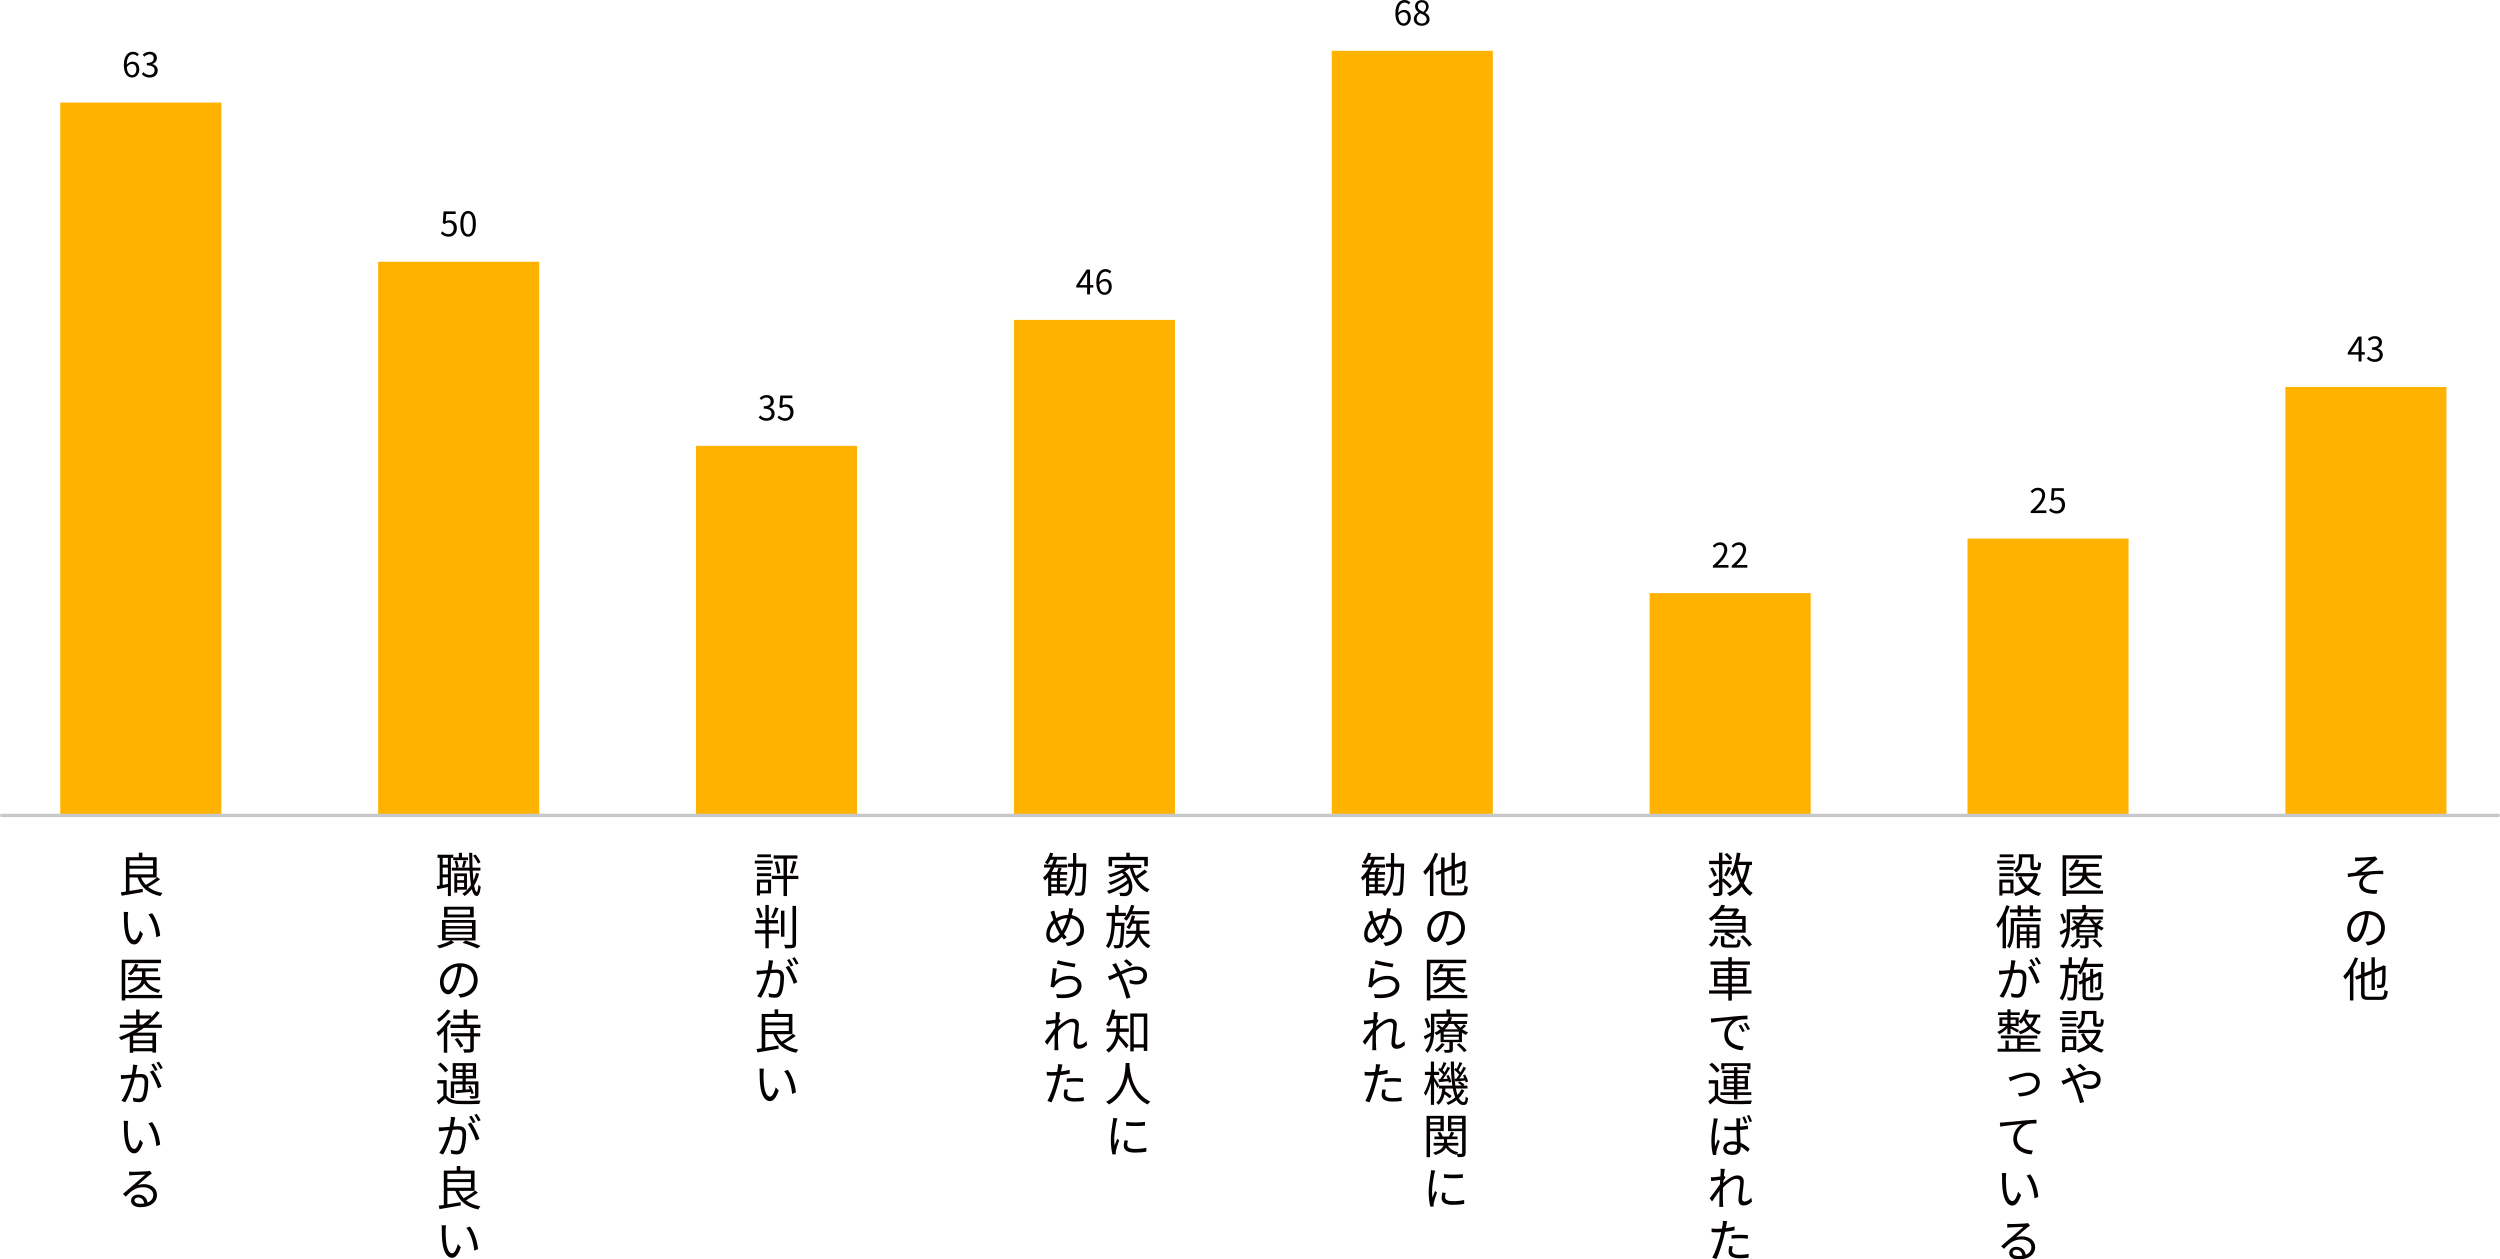 <?xml version="1.0" encoding="UTF-8"?><svg id="_イヤー_2" xmlns="http://www.w3.org/2000/svg" viewBox="0 0 737.15 371.35"><defs><style>.cls-1{fill:none;stroke:#c7c8c9;stroke-linecap:round;stroke-linejoin:round;}.cls-2{fill:#040000;}.cls-3{fill:#ffb200;}</style></defs><g id="_イヤー_1-2"><rect class="cls-3" x="17.77" y="30.24" width="47.49" height="210.2"/><rect class="cls-3" x="111.5" y="77.18" width="47.49" height="163.26"/><rect class="cls-3" x="205.23" y="131.47" width="47.49" height="108.97"/><rect class="cls-3" x="298.96" y="94.32" width="47.49" height="146.12"/><rect class="cls-3" x="392.69" y="14.98" width="47.49" height="225.46"/><rect class="cls-3" x="486.41" y="174.89" width="47.49" height="65.54"/><rect class="cls-3" x="580.14" y="158.81" width="47.49" height="81.63"/><rect class="cls-3" x="673.87" y="114.1" width="47.49" height="126.34"/><g><path class="cls-2" d="M40.44,16.58c-.29-.35-.73-.56-1.18-.56-1,0-1.85,.77-1.89,3.05,.45-.55,1.09-.89,1.67-.89,1.24,0,2.03,.77,2.03,2.3,0,1.42-.96,2.38-2.1,2.38-1.41,0-2.45-1.21-2.45-3.63,0-2.87,1.29-3.97,2.71-3.97,.76,0,1.31,.32,1.71,.75l-.5,.57Zm-.23,3.9c0-.99-.43-1.62-1.32-1.62-.46,0-1.02,.26-1.5,.94,.11,1.52,.66,2.35,1.58,2.35,.7,0,1.24-.67,1.24-1.67Z"/><path class="cls-2" d="M41.81,21.86l.46-.6c.43,.45,.99,.84,1.82,.84,.87,0,1.49-.52,1.49-1.36s-.59-1.47-2.28-1.47v-.7c1.51,0,2.03-.61,2.03-1.4,0-.71-.48-1.16-1.24-1.18-.59,.02-1.11,.32-1.52,.73l-.49-.58c.55-.51,1.2-.88,2.05-.88,1.23,0,2.13,.66,2.13,1.84,0,.89-.53,1.48-1.31,1.77v.04c.87,.2,1.56,.86,1.56,1.86,0,1.31-1.05,2.09-2.35,2.09-1.15,0-1.87-.48-2.35-1Z"/></g><g><path class="cls-2" d="M129.98,68.82l.45-.6c.42,.42,.95,.81,1.8,.81s1.56-.66,1.56-1.73-.6-1.67-1.52-1.67c-.49,0-.8,.15-1.22,.43l-.49-.3,.23-3.43h3.57v.78h-2.77l-.18,2.12c.32-.18,.65-.29,1.09-.29,1.22,0,2.21,.72,2.21,2.33s-1.16,2.52-2.4,2.52c-1.14,0-1.84-.48-2.33-.97Z"/><path class="cls-2" d="M135.74,65.98c0-2.55,.89-3.78,2.29-3.78s2.28,1.24,2.28,3.78-.89,3.82-2.28,3.82-2.29-1.27-2.29-3.82Zm3.68,0c0-2.14-.56-3.04-1.39-3.04s-1.4,.9-1.4,3.04,.56,3.09,1.4,3.09,1.39-.93,1.39-3.09Z"/></g><g><path class="cls-2" d="M223.71,123.08l.46-.6c.43,.45,.99,.84,1.82,.84s1.49-.52,1.49-1.36-.59-1.47-2.28-1.47v-.7c1.51,0,2.03-.61,2.03-1.4,0-.71-.48-1.16-1.24-1.18-.59,.02-1.11,.32-1.52,.73l-.49-.58c.55-.51,1.2-.88,2.05-.88,1.23,0,2.13,.66,2.13,1.84,0,.89-.53,1.48-1.31,1.77v.04c.87,.2,1.56,.86,1.56,1.86,0,1.31-1.05,2.09-2.35,2.09-1.15,0-1.87-.48-2.35-1Z"/><path class="cls-2" d="M229.25,123.11l.45-.6c.42,.42,.95,.81,1.8,.81s1.56-.66,1.56-1.73-.6-1.67-1.52-1.67c-.49,0-.8,.15-1.22,.43l-.49-.3,.23-3.43h3.57v.78h-2.77l-.18,2.12c.32-.18,.65-.29,1.09-.29,1.22,0,2.21,.72,2.21,2.33s-1.16,2.52-2.4,2.52c-1.14,0-1.84-.48-2.33-.97Z"/></g><g><path class="cls-2" d="M322.38,84.79h-.97v2.02h-.87v-2.02h-3.19v-.6l3.05-4.71h1.01v4.58h.97v.73Zm-1.84-.73v-2.25c0-.36,.04-.95,.06-1.33h-.04c-.18,.36-.38,.72-.59,1.08l-1.67,2.5h2.24Z"/><path class="cls-2" d="M327.18,80.66c-.29-.35-.73-.56-1.18-.56-1,0-1.85,.77-1.89,3.05,.45-.55,1.09-.89,1.67-.89,1.24,0,2.03,.77,2.03,2.3,0,1.42-.96,2.38-2.1,2.38-1.41,0-2.45-1.21-2.45-3.63,0-2.87,1.29-3.97,2.71-3.97,.76,0,1.31,.32,1.71,.75l-.5,.57Zm-.23,3.9c0-.99-.43-1.62-1.32-1.62-.46,0-1.02,.26-1.5,.94,.11,1.52,.66,2.35,1.58,2.35,.7,0,1.24-.67,1.24-1.67Z"/></g><g><path class="cls-2" d="M415.36,1.32c-.29-.35-.73-.56-1.18-.56-1,0-1.85,.77-1.89,3.05,.45-.55,1.09-.89,1.67-.89,1.24,0,2.03,.77,2.03,2.3,0,1.42-.96,2.38-2.1,2.38-1.41,0-2.45-1.21-2.45-3.63,0-2.87,1.29-3.97,2.71-3.97,.76,0,1.31,.32,1.71,.75l-.5,.57Zm-.23,3.9c0-.99-.43-1.62-1.32-1.62-.46,0-1.02,.26-1.5,.94,.11,1.52,.66,2.35,1.58,2.35,.7,0,1.24-.67,1.24-1.67Z"/><path class="cls-2" d="M416.88,5.65c0-.98,.68-1.66,1.35-2.02v-.05c-.54-.37-.99-.92-.99-1.69,0-1.12,.86-1.86,2.01-1.86,1.25,0,2.01,.8,2.01,1.93,0,.77-.54,1.43-.98,1.77v.05c.64,.37,1.24,.92,1.24,1.92,0,1.07-.92,1.9-2.3,1.9s-2.34-.82-2.34-1.95Zm3.77,.03c0-.98-.9-1.35-1.94-1.77-.59,.38-1,.96-1,1.66,0,.78,.65,1.35,1.53,1.35s1.41-.51,1.41-1.24Zm-.17-3.67c0-.72-.46-1.31-1.25-1.31-.67,0-1.16,.48-1.16,1.19,0,.88,.79,1.26,1.65,1.6,.5-.44,.76-.94,.76-1.48Z"/></g><g><path class="cls-2" d="M505.05,166.84c2.3-2.01,3.36-3.47,3.36-4.73,0-.84-.44-1.45-1.35-1.45-.6,0-1.12,.37-1.52,.85l-.53-.52c.6-.65,1.23-1.08,2.16-1.08,1.31,0,2.13,.86,2.13,2.17,0,1.46-1.15,2.95-2.87,4.58,.38-.03,.83-.07,1.2-.07h2.03v.79h-4.61v-.54Z"/><path class="cls-2" d="M510.6,166.84c2.3-2.01,3.36-3.47,3.36-4.73,0-.84-.44-1.45-1.35-1.45-.6,0-1.12,.37-1.52,.85l-.53-.52c.6-.65,1.23-1.08,2.16-1.08,1.31,0,2.13,.86,2.13,2.17,0,1.46-1.15,2.95-2.87,4.58,.38-.03,.83-.07,1.2-.07h2.03v.79h-4.61v-.54Z"/></g><g><path class="cls-2" d="M598.78,150.75c2.3-2.01,3.36-3.47,3.36-4.73,0-.84-.44-1.45-1.35-1.45-.6,0-1.12,.37-1.52,.85l-.53-.52c.6-.65,1.23-1.08,2.16-1.08,1.31,0,2.13,.86,2.13,2.17,0,1.46-1.15,2.95-2.87,4.58,.38-.03,.83-.07,1.2-.07h2.03v.79h-4.61v-.54Z"/><path class="cls-2" d="M604.17,150.45l.45-.6c.42,.42,.95,.81,1.8,.81s1.56-.66,1.56-1.73-.6-1.67-1.52-1.67c-.49,0-.8,.15-1.22,.43l-.49-.3,.23-3.43h3.57v.78h-2.77l-.18,2.12c.32-.18,.65-.29,1.09-.29,1.22,0,2.21,.72,2.21,2.33s-1.16,2.52-2.4,2.52c-1.14,0-1.84-.48-2.33-.97Z"/></g><g><path class="cls-2" d="M697.29,104.56h-.97v2.02h-.87v-2.02h-3.19v-.6l3.05-4.71h1.01v4.58h.97v.73Zm-1.84-.73v-2.25c0-.36,.04-.95,.06-1.33h-.04c-.18,.36-.38,.72-.59,1.08l-1.67,2.5h2.24Z"/><path class="cls-2" d="M697.9,105.71l.46-.6c.43,.45,.99,.84,1.82,.84s1.49-.52,1.49-1.36-.59-1.47-2.28-1.47v-.7c1.51,0,2.03-.61,2.03-1.4,0-.71-.48-1.16-1.24-1.18-.59,.02-1.11,.32-1.52,.73l-.49-.58c.55-.51,1.2-.88,2.05-.88,1.23,0,2.13,.66,2.13,1.84,0,.89-.53,1.48-1.31,1.77v.04c.87,.2,1.56,.86,1.56,1.86,0,1.31-1.05,2.09-2.35,2.09-1.15,0-1.87-.48-2.35-1Z"/></g><g><path class="cls-2" d="M47.19,259.26c-1.02,.78-2.38,1.65-3.53,2.27,1.09,.87,2.52,1.46,4.27,1.77-.22,.22-.52,.66-.64,.92-3.5-.71-5.63-2.49-6.75-5.49h-2.35v3.98c1.2-.2,2.56-.42,3.87-.64l.07,.97c-2.24,.39-4.61,.8-6.26,1.08l-.25-1.01c.43-.06,.95-.14,1.51-.22v-10.13h3.81v-1.34h1.06v1.34h4.19v5.98h-4.61c.35,.84,.83,1.57,1.43,2.18,1.13-.62,2.51-1.55,3.36-2.28l.83,.63Zm-9.01-5.58v1.6h6.95v-1.6h-6.95Zm0,4.13h6.95v-1.67h-6.95v1.67Z"/><path class="cls-2" d="M37.67,270.22c-.01,.84,0,2.09,.1,3.19,.22,2.27,.87,3.75,1.82,3.75,.71,0,1.34-1.39,1.68-2.75l.88,.97c-.83,2.31-1.64,3.1-2.59,3.1-1.26,0-2.49-1.29-2.87-4.79-.14-1.18-.15-2.82-.15-3.61,0-.32-.01-.88-.07-1.2l1.32,.03c-.06,.34-.11,.95-.11,1.32Zm9.55,5.7l-1.12,.43c-.22-2.45-1.05-5.13-2.34-6.71l1.08-.38c1.22,1.58,2.19,4.36,2.38,6.65Z"/><path class="cls-2" d="M47.8,294.33h-10.87v.66h-1.04v-12h11.6v1h-10.56v9.37h10.87v.98Zm-4.76-5.31c.73,1.51,2.21,2.48,4.29,2.87-.22,.21-.5,.6-.64,.88-1.92-.46-3.32-1.39-4.19-2.83-.5,1.08-1.67,2.1-4.15,2.86-.14-.22-.42-.59-.63-.77,2.86-.78,3.77-1.93,4.03-3.01h-4.01v-.92h4.12v-1.68h-2.17c-.35,.46-.73,.87-1.12,1.19-.18-.15-.63-.39-.85-.52,.9-.7,1.69-1.76,2.13-2.89l.98,.24c-.14,.36-.32,.73-.52,1.08h6.28v.9h-3.7v1.68h4.34v.92h-4.19Z"/><path class="cls-2" d="M42.47,303.04c-.73,.52-1.48,1.01-2.25,1.46h5.79v5.86h-1.06v-.39h-5.67v.45h-1.02v-4.85c-.84,.41-1.71,.78-2.56,1.11-.13-.22-.46-.64-.66-.85,2.03-.71,3.99-1.64,5.76-2.77h-5.45v-.94h4.79v-1.79h-3.57v-.92h3.57v-1.75h1.02v1.75h3.46v.57c.59-.59,1.12-1.21,1.6-1.85l.88,.48c-.98,1.29-2.13,2.46-3.4,3.52h4.03v.94h-5.24Zm2.47,2.34h-5.67v1.39h5.67v-1.39Zm0,3.67v-1.46h-5.67v1.46h5.67Zm-2.82-6.95c.76-.56,1.47-1.16,2.13-1.79h-3.11v1.79h.98Z"/><path class="cls-2" d="M40.51,314.03c-.06,.25-.11,.53-.17,.8-.07,.39-.21,1.19-.35,1.92,.63-.04,1.19-.08,1.51-.08,1.22,0,2.21,.48,2.21,2.31,0,1.61-.22,3.74-.8,4.88-.43,.91-1.09,1.13-1.97,1.13-.52,0-1.18-.1-1.61-.21l-.17-1.13c.57,.17,1.29,.28,1.67,.28,.5,0,.9-.1,1.18-.69,.43-.91,.63-2.68,.63-4.15,0-1.23-.56-1.44-1.42-1.44-.32,0-.87,.04-1.46,.08-.49,1.95-1.42,4.99-2.84,7.28l-1.12-.45c1.39-1.83,2.4-4.9,2.86-6.72-.71,.07-1.37,.14-1.72,.18-.32,.04-.85,.11-1.22,.17l-.11-1.19c.43,.01,.78,.01,1.2,0,.45-.01,1.25-.08,2.07-.15,.18-.97,.34-2.03,.34-2.94l1.29,.13Zm4.65,1.55c.85,1.09,2.02,3.56,2.48,4.82l-1.06,.5c-.39-1.39-1.47-3.75-2.41-4.88l.99-.45Zm.56,.22c-.28-.56-.73-1.4-1.11-1.91l.73-.32c.34,.5,.84,1.33,1.13,1.89l-.76,.34Zm1.54-.57c-.29-.6-.74-1.37-1.13-1.89l.71-.31c.38,.5,.91,1.36,1.16,1.88l-.74,.32Z"/><path class="cls-2" d="M37.67,331.82c-.01,.84,0,2.09,.1,3.19,.22,2.27,.87,3.75,1.82,3.75,.71,0,1.34-1.39,1.68-2.75l.88,.97c-.83,2.31-1.64,3.1-2.59,3.1-1.26,0-2.49-1.29-2.87-4.79-.14-1.18-.15-2.82-.15-3.61,0-.32-.01-.88-.07-1.2l1.32,.03c-.06,.34-.11,.95-.11,1.32Zm9.55,5.7l-1.12,.43c-.22-2.45-1.05-5.13-2.34-6.71l1.08-.38c1.22,1.58,2.19,4.36,2.38,6.65Z"/><path class="cls-2" d="M44.76,346.03c-.25,.17-.55,.36-.77,.52-.66,.5-2.33,2-3.35,2.89,.63-.21,1.16-.29,1.77-.29,2.26,0,3.88,1.32,3.88,3.17,0,2.21-1.98,3.64-4.89,3.64-1.79,0-2.76-.85-2.76-1.93,0-.92,.83-1.79,2.09-1.79,1.65,0,2.58,1.09,2.79,2.34,1.04-.42,1.67-1.21,1.67-2.28,0-1.3-1.27-2.23-2.98-2.23-2.12,0-3.5,1.05-5.14,2.77l-.81-.8,3.59-3.08c.74-.64,2.33-2.02,3-2.62-.71,.03-3.17,.15-3.85,.18-.32,.03-.63,.04-.92,.08l-.03-1.13c.31,.04,.69,.06,.97,.06,.7,0,3.68-.1,4.4-.17,.41-.04,.59-.07,.74-.13l.63,.81Zm-2.24,8.81c-.14-1.05-.78-1.75-1.79-1.75-.62,0-1.08,.35-1.08,.83,0,.66,.67,1.02,1.67,1.02,.43,0,.83-.03,1.2-.1Z"/></g><g><path class="cls-2" d="M132.95,252.96v11.25h-.88v-2.66c-1.12,.25-2.23,.49-3.12,.67l-.18-.95c.27-.04,.56-.1,.88-.17v-8.14h-.64v-.94h4.64v.8h1.65v-1.37h.92v1.37h1.78v.8h-4.37v-.66h-.67Zm-.88,0h-1.54v1.99h1.54v-1.99Zm0,2.86h-1.54v2h1.54v-2Zm0,4.82v-1.95h-1.54v2.24l1.54-.29Zm9.2-3.03c-.35,1.32-.84,2.49-1.46,3.52,.2,1.16,.46,1.85,.78,1.86,.21,0,.39-.78,.48-2.1,.15,.21,.53,.46,.69,.55-.25,2.19-.74,2.76-1.19,2.75-.66-.01-1.13-.76-1.46-2.02-.62,.8-1.33,1.48-2.13,2.04-.11-.17-.45-.53-.64-.7,1.01-.64,1.85-1.48,2.54-2.52-.2-1.18-.32-2.63-.41-4.29h-5.25v-.85h5.21c-.06-1.36-.08-2.84-.1-4.4h.92c0,1.54,.03,3.04,.08,4.4h2.33v.85h-2.28c.06,1.11,.13,2.1,.22,2.97,.32-.7,.59-1.44,.78-2.26l.88,.2Zm-6.47,4.71v.88h-.84v-5.66h3.73v4.78h-2.89Zm-.04-8.6c.25,.6,.45,1.41,.48,1.95l-.77,.18c-.01-.53-.2-1.34-.42-1.98l.71-.15Zm.04,4.61v1.2h2.04v-1.2h-2.04Zm2.04,3.21v-1.25h-2.04v1.25h2.04Zm-.63-5.88c.17-.53,.38-1.39,.48-1.96l.85,.18c-.22,.67-.46,1.46-.64,1.96l-.69-.18Zm4.71-1.02c-.25-.64-.85-1.61-1.44-2.31l.71-.38c.62,.69,1.22,1.64,1.48,2.28l-.76,.41Z"/><path class="cls-2" d="M133.04,277.29l.92,.6c-1.12,.69-2.93,1.36-4.36,1.72-.18-.21-.52-.56-.77-.77,1.44-.34,3.24-.98,4.12-1.56h-2.61v-6h9.88v6h-7.19Zm6.64-6.79h-8.74v-3.14h8.74v3.14Zm-8.29,2.55h7.77v-.98h-7.77v.98Zm0,1.72h7.77v-.98h-7.77v.98Zm0,1.75h7.77v-1.01h-7.77v1.01Zm7.21-8.32h-6.63v1.46h6.63v-1.46Zm-1.32,9.12c1.44,.42,3.31,1.11,4.4,1.55l-.9,.76c-1.05-.49-2.93-1.21-4.4-1.64l.9-.67Z"/><path class="cls-2" d="M135.12,293.14c.43-.03,.83-.1,1.15-.15,1.74-.39,3.45-1.68,3.45-4.01,0-2.06-1.3-3.74-3.6-3.95-.18,1.28-.45,2.65-.81,3.91-.83,2.79-1.9,4.23-3.17,4.23s-2.42-1.4-2.42-3.64c0-2.94,2.62-5.5,5.94-5.5s5.18,2.24,5.18,4.99-1.86,4.75-5.08,5.17l-.63-1.04Zm-.9-4.43c.34-1.12,.59-2.42,.74-3.66-2.58,.34-4.16,2.55-4.16,4.37,0,1.72,.78,2.47,1.36,2.47,.62,0,1.37-.9,2.06-3.18Z"/><path class="cls-2" d="M132.99,301.09c-.31,.59-.7,1.16-1.12,1.71v7.61h-1.01v-6.42c-.52,.57-1.06,1.11-1.61,1.54-.1-.24-.38-.77-.56-1.02,1.25-.91,2.59-2.34,3.39-3.78l.91,.36Zm-.17-3.05c-.81,1.19-2.16,2.51-3.39,3.33-.11-.24-.36-.63-.53-.84,1.09-.71,2.34-1.89,2.94-2.87l.98,.38Zm6.88,5.08v1.54h1.88v.95h-1.88v3.53c0,.63-.13,.91-.56,1.08s-1.16,.17-2.24,.17c-.04-.29-.2-.7-.34-1,.84,.03,1.61,.03,1.82,.01,.24-.01,.29-.07,.29-.27v-3.53h-5.67v-.95h5.67v-1.54h-5.83v-.97h3.88v-1.78h-3.07v-.95h3.07v-1.74h1.02v1.74h3.19v.95h-3.19v1.78h3.92v.97h-1.98Zm-4.78,2.89c.64,.73,1.37,1.74,1.68,2.41l-.88,.52c-.29-.67-.99-1.72-1.64-2.45l.84-.48Z"/><path class="cls-2" d="M131.71,323c.66,1.04,1.89,1.51,3.53,1.57,1.54,.07,4.76,.03,6.44-.08-.13,.24-.29,.71-.34,1.02-1.57,.07-4.52,.1-6.09,.03-1.83-.07-3.1-.56-3.96-1.65-.62,.6-1.26,1.19-1.95,1.79l-.55-.99c.59-.43,1.3-1.02,1.93-1.61v-3.61h-1.78v-.98h2.76v4.52Zm-.42-6.78c-.42-.7-1.36-1.67-2.21-2.34l.8-.58c.85,.64,1.82,1.58,2.25,2.27l-.84,.64Zm2.59,7.54h-.95v-4.89h3.46v-.88h-2.9v-4.51h6.88v4.51h-3.04v.88h3.73v4.12c0,.49-.1,.69-.48,.83-.35,.13-.94,.14-1.85,.14-.06-.25-.18-.55-.31-.76,.66,.01,1.26,.01,1.43,0,.18-.01,.22-.06,.22-.21v-3.25h-2.8v1.53l1.25-.07c-.14-.34-.28-.66-.43-.94l.66-.14c.39,.71,.8,1.68,.94,2.27l-.7,.2c-.04-.18-.11-.39-.18-.63-1.57,.13-3.17,.25-4.37,.34l-.11-.84c.57-.03,1.29-.07,2.06-.11v-1.6h-2.49v4.02Zm.52-8.39h1.99v-1.13h-1.99v1.13Zm1.99,1.86v-1.15h-1.99v1.15h1.99Zm3.03-3h-2.09v1.13h2.09v-1.13Zm0,1.85h-2.09v1.15h2.09v-1.15Z"/><path class="cls-2" d="M134.24,329.43c-.06,.25-.11,.53-.17,.8-.07,.39-.21,1.19-.35,1.92,.63-.04,1.19-.08,1.51-.08,1.22,0,2.21,.48,2.21,2.31,0,1.61-.22,3.74-.8,4.88-.43,.91-1.09,1.13-1.97,1.13-.52,0-1.18-.1-1.61-.21l-.17-1.13c.57,.17,1.29,.28,1.67,.28,.5,0,.9-.1,1.18-.69,.43-.91,.63-2.68,.63-4.15,0-1.23-.56-1.44-1.42-1.44-.32,0-.87,.04-1.46,.08-.49,1.95-1.42,4.99-2.84,7.28l-1.12-.45c1.39-1.83,2.4-4.9,2.86-6.72-.71,.07-1.37,.14-1.72,.18-.32,.04-.85,.11-1.22,.17l-.11-1.19c.43,.01,.78,.01,1.2,0,.45-.01,1.25-.08,2.07-.15,.18-.97,.34-2.03,.34-2.94l1.29,.13Zm4.65,1.55c.85,1.09,2.02,3.56,2.48,4.82l-1.06,.5c-.39-1.39-1.47-3.75-2.41-4.88l.99-.45Zm.56,.22c-.28-.56-.73-1.4-1.11-1.91l.73-.32c.34,.5,.84,1.33,1.13,1.89l-.76,.34Zm1.54-.57c-.29-.6-.74-1.37-1.13-1.89l.71-.31c.38,.5,.91,1.36,1.16,1.88l-.74,.32Z"/><path class="cls-2" d="M140.92,351.66c-1.02,.78-2.38,1.65-3.53,2.27,1.09,.87,2.52,1.46,4.27,1.77-.22,.22-.52,.66-.64,.92-3.5-.71-5.63-2.49-6.75-5.49h-2.35v3.98c1.2-.2,2.56-.42,3.87-.64l.07,.97c-2.24,.39-4.61,.8-6.26,1.08l-.25-1.01c.43-.06,.95-.14,1.51-.22v-10.13h3.81v-1.34h1.06v1.34h4.19v5.98h-4.61c.35,.84,.83,1.57,1.43,2.18,1.13-.62,2.51-1.55,3.36-2.28l.83,.63Zm-9.01-5.58v1.6h6.95v-1.6h-6.95Zm0,4.13h6.95v-1.67h-6.95v1.67Z"/><path class="cls-2" d="M131.4,362.62c-.01,.84,0,2.09,.1,3.19,.22,2.27,.87,3.75,1.82,3.75,.71,0,1.34-1.39,1.68-2.75l.88,.97c-.83,2.31-1.64,3.1-2.59,3.1-1.26,0-2.49-1.29-2.87-4.79-.14-1.18-.15-2.82-.15-3.61,0-.32-.01-.88-.07-1.2l1.32,.03c-.06,.34-.11,.95-.11,1.32Zm9.55,5.7l-1.12,.43c-.22-2.45-1.05-5.13-2.34-6.71l1.08-.38c1.22,1.58,2.19,4.36,2.38,6.65Z"/></g><g><path class="cls-2" d="M227.84,254.6h-5.28v-.85h5.28v.85Zm-.49,8.81h-3.25v.64h-.91v-4.69h4.16v4.05Zm-4.13-7.77h4.15v.83h-4.15v-.83Zm0,1.85h4.15v.84h-4.15v-.84Zm4.1-4.73h-4.03v-.84h4.03v.84Zm-3.22,7.47v2.35h2.34v-2.35h-2.34Zm11.3-1.02h-3.35v5h-1.02v-5h-3.45v-.98h3.45v-5.04h-2.9v-.97h6.99v.97h-3.07v5.04h3.35v.98Zm-6.09-5.25c.39,1.11,.7,2.52,.78,3.45l-.9,.22c-.07-.94-.38-2.37-.73-3.45l.84-.22Zm3.6,3.42c.34-.92,.74-2.45,.94-3.53l.98,.25c-.34,1.18-.74,2.62-1.12,3.52l-.8-.24Z"/><path class="cls-2" d="M226.68,274.27h3.07v1h-3.07v4.34h-.99v-4.34h-3.11v-1h3.11v-1.99h-2.72v-.98h2.72v-4.47h.99v4.47h2.72v.98h-2.72v1.99Zm-2.68-3.56c-.17-.77-.6-1.95-1.02-2.84l.85-.25c.46,.87,.9,2.04,1.08,2.8l-.91,.29Zm5.58-2.91c-.42,1-.95,2.19-1.4,2.96l-.83-.25c.45-.8,.95-2.09,1.22-2.98l1.01,.28Zm1.71,8.41h-1.01v-7.7h1.01v7.7Zm3.43-9.11v11.14c0,.7-.2,1.02-.63,1.21-.46,.17-1.25,.18-2.52,.18-.06-.28-.21-.76-.38-1.05,.98,.04,1.86,.03,2.13,.01,.25,0,.36-.08,.36-.35v-11.14h1.04Z"/><path class="cls-2" d="M227.97,283.23c-.06,.25-.11,.53-.17,.8-.07,.39-.21,1.19-.35,1.92,.63-.04,1.19-.08,1.51-.08,1.22,0,2.21,.48,2.21,2.31,0,1.61-.22,3.74-.8,4.88-.43,.91-1.09,1.13-1.98,1.13-.52,0-1.18-.1-1.61-.21l-.17-1.13c.57,.17,1.29,.28,1.67,.28,.5,0,.9-.1,1.18-.69,.43-.91,.63-2.68,.63-4.15,0-1.23-.56-1.44-1.42-1.44-.32,0-.87,.04-1.46,.08-.49,1.95-1.42,4.99-2.84,7.28l-1.12-.45c1.39-1.84,2.4-4.9,2.86-6.72-.71,.07-1.37,.14-1.72,.18-.32,.04-.85,.11-1.22,.17l-.11-1.19c.43,.01,.78,.01,1.21,0,.45-.01,1.25-.08,2.07-.15,.18-.97,.34-2.03,.34-2.94l1.29,.13Zm4.65,1.55c.85,1.09,2.02,3.56,2.48,4.82l-1.06,.5c-.39-1.39-1.47-3.75-2.41-4.88l.99-.45Zm.56,.22c-.28-.56-.73-1.4-1.11-1.91l.73-.32c.34,.5,.84,1.33,1.13,1.89l-.76,.34Zm1.54-.57c-.29-.6-.74-1.37-1.13-1.89l.71-.31c.38,.5,.91,1.36,1.16,1.88l-.74,.32Z"/><path class="cls-2" d="M234.65,305.46c-1.02,.78-2.38,1.65-3.53,2.27,1.09,.87,2.52,1.46,4.27,1.77-.22,.22-.52,.66-.64,.92-3.5-.71-5.63-2.49-6.75-5.49h-2.35v3.98c1.2-.2,2.56-.42,3.87-.64l.07,.97c-2.24,.39-4.61,.8-6.26,1.08l-.25-1.01c.43-.06,.95-.14,1.51-.22v-10.13h3.81v-1.34h1.06v1.34h4.19v5.98h-4.61c.35,.84,.83,1.57,1.43,2.18,1.13-.62,2.51-1.55,3.36-2.28l.83,.63Zm-9.01-5.58v1.6h6.95v-1.6h-6.95Zm0,4.13h6.95v-1.67h-6.95v1.67Z"/><path class="cls-2" d="M225.13,316.42c-.01,.84,0,2.09,.1,3.19,.22,2.27,.87,3.75,1.82,3.75,.71,0,1.34-1.39,1.68-2.75l.88,.97c-.83,2.31-1.64,3.1-2.59,3.1-1.26,0-2.49-1.29-2.87-4.79-.14-1.18-.15-2.82-.15-3.61,0-.32-.01-.88-.07-1.2l1.32,.03c-.06,.34-.11,.95-.11,1.32Zm9.55,5.7l-1.12,.43c-.22-2.45-1.05-5.13-2.34-6.71l1.08-.38c1.22,1.58,2.19,4.36,2.38,6.65Z"/></g><g><path class="cls-2" d="M338.27,257.09c-.84,.7-1.96,1.43-2.9,1.98,.9,1.44,2.09,2.56,3.6,3.15-.24,.21-.55,.62-.71,.9-2.65-1.2-4.27-3.87-5.14-7.19h-.03c-.42,.35-.91,.69-1.43,.98,2.68,2.31,2.7,5.91,1.33,6.86-.46,.36-.85,.46-1.48,.46-.34,.01-.77,0-1.22-.03-.03-.28-.11-.71-.29-.99,.52,.06,.99,.07,1.3,.07,.38,0,.69-.03,.97-.27,.5-.38,.74-1.4,.46-2.59-1.53,1.26-3.84,2.49-5.77,3.14-.13-.25-.35-.64-.55-.87,2.1-.57,4.64-1.89,6.01-3.18-.13-.31-.29-.6-.49-.9-1.18,.87-3.04,1.82-4.47,2.34-.13-.24-.36-.6-.56-.81,1.5-.42,3.47-1.33,4.55-2.16-.2-.21-.41-.42-.64-.63-1.09,.55-2.31,.99-3.43,1.33-.11-.2-.41-.63-.57-.81,1.69-.42,3.54-1.09,4.86-1.95h-2.98v-.9h7.83v.9h-2.47c.22,.83,.53,1.61,.9,2.34,.87-.55,1.88-1.27,2.54-1.86l.8,.69Zm-10.37-1.67h-1.02v-2.76h5.21v-1.23h1.04v1.23h5.32v2.76h-1.06v-1.79h-9.48v1.79Z"/><path class="cls-2" d="M331.58,272.08s-.01,.34-.03,.49c-.17,4.51-.34,6.06-.73,6.57-.24,.31-.48,.41-.84,.45-.32,.04-.85,.03-1.39,0-.03-.28-.13-.7-.28-.95,.53,.06,1.01,.06,1.22,.06s.32-.03,.43-.18c.27-.34,.43-1.71,.59-5.48h-1.83c-.2,2.62-.64,5.01-1.88,6.58-.15-.22-.5-.55-.76-.69,1.53-1.93,1.71-5.42,1.76-8.81h-1.57v-.97h2.55v-2.31h.98v2.31h2.17v.97h-3.15c-.01,.66-.03,1.32-.06,1.96h2.8Zm1.86-2.48c-.38,.71-.8,1.36-1.23,1.88-.18-.15-.6-.43-.84-.57,.94-1,1.71-2.52,2.16-4.1l.95,.22c-.17,.55-.36,1.11-.59,1.62h5v.95h-5.45Zm2.79,5.76c.52,1.55,1.56,2.84,3,3.43-.22,.18-.52,.56-.67,.8-1.32-.63-2.3-1.85-2.9-3.35-.43,1.18-1.37,2.39-3.35,3.36-.13-.2-.43-.53-.66-.71,2.23-1.01,3-2.33,3.25-3.53h-2.84v-.92h2.96c.01-.17,.01-.34,.01-.49v-1.57h-1.13c-.28,.6-.59,1.15-.92,1.58-.18-.15-.6-.42-.83-.55,.74-.85,1.29-2.17,1.6-3.5l.95,.22c-.11,.43-.25,.88-.41,1.3h4.38v.94h-2.65v1.58c0,.15,0,.31-.01,.48h2.89v.92h-2.66Z"/><path class="cls-2" d="M329.07,283.98c.1,.22,.34,.67,.48,.91,.24,.45,.5,.98,.78,1.55,1.62-.73,3.45-1.46,4.86-1.46,1.89,0,3.04,1.08,3.04,2.56,0,1.57-1.01,2.75-3.14,2.75-.74,0-1.51-.2-2.02-.39l.04-1.08c.5,.24,1.19,.45,1.9,.45,1.5,0,2.1-.81,2.1-1.77,0-.83-.63-1.55-1.96-1.55-1.18,0-2.84,.64-4.41,1.37,.18,.38,.35,.76,.52,1.12,.76,1.68,1.6,4.2,2.07,5.7l-1.19,.31c-.43-1.6-1.06-3.78-1.86-5.56-.17-.38-.34-.76-.49-1.12-1.05,.5-1.98,.99-2.61,1.27l-.53-1.12c.39-.1,.88-.27,1.11-.36,.46-.18,1.01-.42,1.61-.7-.28-.59-.55-1.09-.78-1.48-.15-.27-.43-.69-.64-.97l1.12-.43Zm4.06,.98c-.5-.52-1.19-1.16-1.75-1.57l.77-.57c.46,.35,1.27,.99,1.78,1.53l-.8,.62Z"/><path class="cls-2" d="M330.22,302.77c0,.14,0,.31-.01,.48h2.63v1h-2.69c-.03,.31-.08,.63-.14,.94,.66,.66,2.35,2.55,2.79,3.04l-.7,.88c-.48-.69-1.57-2-2.33-2.86-.45,1.48-1.3,3-2.9,4.13-.14-.22-.5-.62-.73-.77,2.13-1.51,2.79-3.53,2.97-5.37h-2.82v-1h2.89v-2.79h-1.06c-.34,.84-.7,1.6-1.13,2.2-.18-.18-.62-.46-.85-.6,.83-1.08,1.4-2.75,1.74-4.44l1.01,.2c-.11,.59-.27,1.15-.43,1.68h3.99v.97h-2.21v2.31Zm8.07-3.94v11.04h-1.04v-.97h-2.96v1.11h-1.01v-11.18h5Zm-1.04,9.09v-8.11h-2.96v8.11h2.96Z"/><path class="cls-2" d="M333.06,313.45c-.01,.18-.01,.41-.03,.64,.13,1.85,.88,8.32,6.15,10.73-.29,.22-.62,.57-.77,.85-3.61-1.71-5.15-5.29-5.83-8.1-.62,2.8-2.06,6.18-5.6,8.1-.18-.25-.52-.57-.84-.8,5.67-2.9,5.67-9.58,5.77-11.43h1.15Z"/><path class="cls-2" d="M329.48,329.76c-.08,.22-.21,.66-.27,.91-.25,1.25-.67,3.67-.67,5.2,0,.64,.04,1.19,.13,1.85,.22-.62,.53-1.4,.74-1.95l.59,.45c-.34,.95-.83,2.4-.95,3.04-.04,.18-.07,.45-.07,.6l.04,.48-.98,.07c-.28-.97-.5-2.52-.5-4.36,0-2,.45-4.33,.6-5.44,.04-.32,.1-.67,.1-.97l1.25,.11Zm3.1,6.57c-.14,.48-.2,.87-.2,1.23,0,.62,.41,1.22,2.28,1.22,1.22,0,2.26-.11,3.33-.35l.03,1.15c-.83,.17-1.98,.28-3.38,.28-2.28,0-3.29-.77-3.29-2.03,0-.5,.1-1.02,.22-1.6l.99,.1Zm-.55-5.53c1.47,.24,4.22,.2,5.58,0v1.11c-1.47,.15-4.09,.15-5.56,0v-1.11Z"/><path class="cls-2" d="M320.3,254.64s-.01,.39-.01,.52c-.13,5.91-.25,7.84-.67,8.42-.25,.36-.5,.48-.91,.5-.38,.06-.99,.04-1.62,0-.03-.28-.13-.69-.29-.95,.64,.06,1.23,.06,1.5,.06,.21,0,.32-.03,.45-.21,.32-.41,.48-2.23,.57-7.35h-1.99v.53c0,2.89-.34,5.76-2.69,8.08-.17-.21-.49-.48-.74-.64l.2-.2h-4.1v.77h-.94v-5.5c-.31,.36-.64,.7-.99,1.01-.08-.22-.36-.69-.53-.9,.91-.76,1.68-1.78,2.27-2.97h-1.96v-.88h2.37c.18-.46,.34-.94,.48-1.43h-.92c-.27,.52-.57,1-.88,1.37-.17-.15-.57-.41-.8-.53,.66-.73,1.2-1.83,1.53-2.93l.92,.22c-.1,.34-.22,.67-.36,1.01h4.3v.85h-2.8c-.14,.49-.29,.97-.48,1.43h3.47v.88h-3.84c-.21,.48-.45,.92-.7,1.34h1.53c.17-.42,.36-.94,.46-1.29l.94,.21c-.17,.38-.34,.74-.49,1.08h2.1v.78h-2.13v1.02h1.95v.74h-1.95v1.07h1.95v.74h-1.95v1.08h2.17v.08c1.48-2,1.68-4.33,1.68-6.51v-.53h-1.48v-.98h1.48v-3.12h.95v3.12h2.98Zm-8.66,3.29h-1.67v1.02h1.67v-1.02Zm0,1.76h-1.67v1.07h1.67v-1.07Zm-1.67,2.89h1.67v-1.08h-1.67v1.08Z"/><path class="cls-2" d="M316.44,267.87c-.1,.34-.18,.78-.24,1.06-.07,.29-.14,.6-.21,.91,2.17,.38,3.64,2.04,3.64,4.36,0,2.7-1.92,4.34-4.82,4.76l-.66-.99c2.83-.24,4.38-1.72,4.38-3.81,0-1.75-1.08-3.07-2.82-3.38-.5,1.72-1.19,3.5-1.99,4.61,.27,.35,.56,.67,.84,.95l-.85,.69c-.21-.24-.43-.49-.64-.77-.83,1.02-1.67,1.7-2.68,1.7s-1.89-.87-1.89-2.45,.85-3.18,2.09-4.2c-.15-.42-.29-.84-.41-1.23-.14-.43-.28-.88-.45-1.23l1.15-.35c.06,.36,.17,.81,.25,1.19,.08,.31,.2,.67,.32,1.04,1.15-.67,2.31-.94,3.49-.95,.08-.34,.15-.66,.21-.98,.04-.28,.08-.71,.07-1.02l1.2,.11Zm-3.96,7.55c-.11-.17-.21-.35-.32-.53-.38-.62-.81-1.57-1.21-2.61-.9,.85-1.44,2.09-1.44,3.15,0,.88,.39,1.44,1.01,1.44,.67,0,1.37-.66,1.96-1.46Zm.64-.95c.57-.95,1.15-2.35,1.57-3.75-1.05,.04-2.02,.38-2.9,.94,.35,.92,.74,1.83,1.06,2.38,.08,.14,.17,.29,.27,.43Z"/><path class="cls-2" d="M311.06,289.36c1.3-1.12,2.77-1.62,4.38-1.62,2.07,0,3.46,1.26,3.46,2.84,0,2.42-2.16,4.08-7.19,3.66l-.32-1.13c4.27,.53,6.36-.7,6.36-2.55,0-1.09-1.01-1.83-2.38-1.83-1.81,0-3.24,.64-4.19,1.79-.2,.24-.31,.46-.41,.67l-1.04-.24c.28-1.23,.62-4.09,.69-5.5l1.18,.15c-.18,.92-.42,2.9-.55,3.77Zm.83-6.22c1.16,.35,4.05,.91,5.25,1.04l-.27,1.05c-1.29-.17-4.23-.77-5.25-1.05l.27-1.04Z"/><path class="cls-2" d="M320.54,308.12c-.71,.73-1.56,1.13-2.48,1.13s-1.51-.6-1.51-1.72c0-1.51,.52-3.73,.52-5.04,0-.78-.41-1.12-1.09-1.12-1.09,0-2.73,1.28-3.98,2.62-.03,.56-.04,1.11-.04,1.58,0,1.25-.01,2.06,.06,3.26,.01,.24,.04,.57,.07,.83h-1.2c.01-.18,.04-.59,.04-.8,.01-1.3,.01-1.97,.04-3.47,0-.13,0-.29,.01-.49-.66,.98-1.55,2.27-2.2,3.17l-.7-.94c.77-.94,2.31-3.05,3.01-4.12,.03-.43,.06-.88,.08-1.3-.62,.07-1.79,.22-2.65,.34l-.11-1.13c.31,.01,.57,.01,.9-.01,.43-.03,1.23-.11,1.93-.21,.04-.64,.07-1.13,.07-1.29,0-.31,.01-.66-.06-.99l1.29,.04c-.07,.32-.17,1.08-.27,2.02h.06l.42,.46c-.18,.25-.41,.6-.6,.92-.03,.27-.04,.53-.07,.8,1.05-.98,2.79-2.28,4.15-2.28,1.26,0,1.9,.71,1.9,1.82,0,1.36-.49,3.68-.49,5.06,0,.48,.21,.83,.69,.83,.69,0,1.41-.43,2.03-1.12l.18,1.18Z"/><path class="cls-2" d="M315.43,316.56c-.9,.2-1.88,.36-2.82,.46-.13,.6-.27,1.22-.42,1.81-.49,1.93-1.4,4.73-2.13,6.21l-1.22-.41c.83-1.4,1.78-4.15,2.28-6.07,.11-.45,.24-.94,.35-1.43-.43,.03-.85,.04-1.23,.04-.6,0-1.09-.01-1.57-.06l-.04-1.08c.63,.08,1.13,.1,1.64,.1,.43,0,.92-.01,1.43-.06,.1-.49,.17-.9,.21-1.18,.06-.39,.07-.84,.04-1.12l1.33,.11c-.1,.29-.2,.8-.25,1.06l-.2,.99c.87-.11,1.77-.27,2.59-.48v1.08Zm-.53,4.75c-.13,.43-.21,.87-.21,1.22,0,.64,.31,1.26,2.24,1.26,.88,0,1.82-.1,2.65-.27l-.04,1.11c-.73,.1-1.64,.18-2.62,.18-2.14,0-3.26-.66-3.26-2,0-.5,.08-1.02,.21-1.6l1.04,.1Zm-.35-3.31c.7-.06,1.61-.11,2.48-.11,.77,0,1.61,.03,2.34,.11l-.04,1.05c-.67-.08-1.48-.15-2.27-.15-.85,0-1.68,.04-2.51,.14v-1.04Z"/></g><g><path class="cls-2" d="M424.07,251.77c-.39,1.01-.87,2-1.42,2.96v9.47h-1.02v-7.87c-.45,.63-.92,1.2-1.39,1.69-.11-.22-.41-.76-.59-.98,1.37-1.34,2.68-3.43,3.46-5.56l.95,.29Zm6.64,11.32c.85,0,.99-.38,1.12-2.03,.25,.18,.66,.36,.97,.43-.18,1.92-.5,2.54-2.04,2.54h-3.66c-1.65,0-2.16-.39-2.16-1.92v-4.55l-1.36,.53-.41-.91,1.76-.69v-3.68h1.02v3.28l2.05-.8v-3.84h.99v3.46l2.19-.84,.13-.11,.18-.15,.71,.29-.04,.18c0,2.52-.04,4.54-.17,5.13-.11,.64-.41,.91-.84,1.02-.38,.1-.99,.11-1.42,.1-.03-.31-.13-.73-.25-.98,.38,.03,.88,.03,1.06,.03,.25,0,.39-.06,.48-.42,.11-.38,.14-1.85,.15-4.03l-2.19,.85v5.14h-.99v-4.75l-2.05,.81v4.93c0,.8,.18,.98,1.16,.98h3.59Z"/><path class="cls-2" d="M426.23,277.74c.43-.03,.83-.1,1.15-.15,1.74-.39,3.45-1.68,3.45-4.01,0-2.06-1.3-3.74-3.6-3.95-.18,1.28-.45,2.65-.81,3.91-.83,2.79-1.9,4.23-3.17,4.23s-2.42-1.4-2.42-3.64c0-2.94,2.62-5.5,5.94-5.5s5.18,2.24,5.18,4.99-1.86,4.75-5.08,5.17l-.63-1.04Zm-.9-4.43c.34-1.12,.59-2.42,.74-3.66-2.58,.34-4.16,2.55-4.16,4.37,0,1.72,.78,2.47,1.36,2.47,.62,0,1.37-.9,2.06-3.18Z"/><path class="cls-2" d="M432.63,294.33h-10.87v.66h-1.04v-12h11.6v1h-10.56v9.37h10.87v.98Zm-4.76-5.31c.73,1.51,2.21,2.48,4.29,2.87-.22,.21-.5,.6-.64,.88-1.92-.46-3.32-1.39-4.19-2.83-.5,1.08-1.67,2.1-4.15,2.86-.14-.22-.42-.59-.63-.77,2.86-.78,3.77-1.93,4.03-3.01h-4.01v-.92h4.12v-1.68h-2.17c-.35,.46-.73,.87-1.12,1.19-.18-.15-.63-.39-.85-.52,.9-.7,1.69-1.76,2.13-2.89l.98,.24c-.14,.36-.32,.73-.52,1.08h6.28v.9h-3.7v1.68h4.34v.92h-4.19Z"/><path class="cls-2" d="M422.92,299.82v3.59c0,2.13-.28,5.1-1.99,7.02-.15-.2-.52-.57-.73-.7,1.08-1.2,1.5-2.76,1.65-4.26-.57,.35-1.15,.69-1.69,.99l-.34-.92c.55-.25,1.29-.64,2.1-1.08,.01-.36,.01-.71,.01-1.05v-4.5h4.57v-1.27h1.08v1.27h5.15v.91h-9.82Zm-2.03,3.35c-.1-.71-.45-1.86-.87-2.75l.78-.31c.42,.87,.83,1.98,.92,2.68l-.84,.38Zm11.42-.69c-.35,.35-.78,.71-1.16,.99,.55,.41,1.13,.73,1.72,.95-.2,.18-.48,.5-.62,.74-.39-.18-.8-.41-1.18-.67v2.79h-2.68v2.13c0,.49-.1,.73-.48,.87-.39,.14-.97,.14-1.88,.14-.04-.25-.2-.62-.34-.85,.69,.03,1.27,.01,1.46,0,.2,0,.22-.03,.22-.18v-2.1h-2.6v-2.76c-.36,.25-.76,.49-1.19,.7-.14-.24-.42-.55-.64-.69,.66-.31,1.25-.67,1.75-1.08-.32-.29-.73-.63-1.09-.87l.56-.49c.36,.24,.78,.56,1.12,.85,.35-.34,.66-.69,.91-1.05h-2.65v-.83h3.17c.21-.41,.38-.81,.49-1.2l.97,.13c-.11,.36-.25,.73-.42,1.08h4.82v.83h-3c.29,.39,.63,.77,1.02,1.12,.38-.32,.81-.73,1.06-1.01l.64,.46Zm-6.3,5.38c-.56,.88-1.46,1.75-2.28,2.33-.15-.18-.53-.49-.77-.62,.83-.5,1.64-1.23,2.12-1.98l.94,.27Zm4.13-3.67h-4.45v.87h4.45v-.87Zm0,1.53h-4.45v.88h4.45v-.88Zm-.27-2.21c-.49-.49-.92-1.04-1.26-1.6h-1.32c-.34,.56-.76,1.09-1.27,1.6h3.85Zm.43,4.1c.78,.62,1.72,1.53,2.17,2.14l-.81,.48c-.41-.63-1.34-1.55-2.13-2.21l.77-.41Z"/><path class="cls-2" d="M431.78,321.53c-.39,.84-.95,1.6-1.62,2.26,.39,.74,.85,1.15,1.39,1.15,.41,0,.56-.34,.63-1.6,.18,.2,.5,.38,.71,.46-.17,1.57-.48,2.03-1.4,2.03-.84,0-1.5-.52-2.03-1.44-.71,.56-1.54,1.04-2.44,1.4-.13-.17-.38-.49-.56-.66,.99-.39,1.89-.91,2.62-1.54-.29-.73-.53-1.61-.71-2.62h-2.19c-.01,.28-.06,.55-.08,.81,.69,.42,1.5,.98,1.93,1.37l-.59,.71c-.34-.32-.92-.79-1.51-1.19-.29,1.26-.81,2.35-1.83,3.1-.14-.21-.41-.53-.63-.69,1.27-.88,1.65-2.45,1.79-4.12h-.99v-.79l-.43,.62c-.18-.45-.62-1.3-.99-2v6.99h-.94v-6.47c-.42,1.48-.97,2.91-1.54,3.81-.11-.25-.35-.64-.52-.87,.8-1.16,1.58-3.38,1.96-5.27h-1.67v-.95h1.76v-3.03h.94v3.03h1.51v.95h-1.51v.63c.36,.5,1.32,2.03,1.53,2.42l-.06,.08h3.92c-.31-2.03-.43-4.47-.45-7.1h.94c-.03,2.73,.13,5.15,.42,7.1h1.9c-.34-.28-.78-.6-1.18-.81l.49-.5c.53,.28,1.16,.69,1.48,1.01l-.29,.31h1.15v.84h-3.42c.14,.74,.31,1.39,.5,1.93,.46-.52,.84-1.09,1.11-1.71l.9,.34Zm-7.16-3.31c.29-.39,.62-.87,.94-1.36-.36-.45-.97-1.02-1.48-1.43l.43-.57c.11,.08,.22,.17,.34,.25,.31-.6,.64-1.39,.84-1.96l.81,.32c-.36,.69-.78,1.51-1.13,2.09,.24,.21,.45,.42,.6,.62,.34-.57,.64-1.15,.87-1.64l.76,.36c-.6,1.04-1.39,2.31-2.1,3.26l1.37-.08c-.11-.31-.24-.6-.38-.87l.64-.24c.36,.63,.69,1.48,.78,2.02l-.69,.29c-.03-.14-.06-.31-.11-.48-1.01,.08-1.98,.18-2.83,.27l-.15-.83,.49-.03Zm4.79-.14c.27-.35,.56-.77,.84-1.23-.35-.45-.94-1.01-1.47-1.41l.43-.57c.1,.08,.21,.15,.32,.25,.31-.6,.66-1.39,.85-1.96l.81,.32c-.35,.7-.8,1.51-1.15,2.07,.22,.22,.45,.43,.62,.63,.34-.57,.64-1.15,.87-1.64l.76,.36c-.59,.99-1.33,2.2-2,3.12l1.48-.1c-.13-.28-.27-.56-.41-.8l.64-.27c.38,.64,.77,1.48,.87,2.02l-.67,.32c-.03-.17-.08-.36-.17-.57-1.05,.11-2.05,.18-2.93,.27l-.15-.79,.45-.03Z"/><path class="cls-2" d="M421.66,333.53v7.69h-1.02v-12.2h5.07v4.51h-4.05Zm0-3.73v1.08h3.07v-1.08h-3.07Zm3.07,2.96v-1.16h-3.07v1.16h3.07Zm7.41,7.21c0,.56-.11,.87-.49,1.05-.35,.17-.95,.18-1.83,.18-.03-.25-.15-.66-.28-.92-.06,.08-.11,.17-.14,.24-1.37-.36-2.4-1.09-3.04-2.1-.41,.78-1.29,1.57-3.15,2.14-.13-.2-.41-.52-.62-.7,1.98-.55,2.75-1.34,3.03-2.07h-2.9v-.8h3.05v-1.09h-2.82v-.78h1.5c-.14-.36-.38-.81-.63-1.13l.81-.27c.34,.43,.66,1.01,.76,1.4h1.82c.24-.43,.53-1.01,.67-1.43l.94,.31c-.24,.38-.49,.78-.71,1.12h1.65v.78h-3.07v1.09h3.31v.8h-3.08c.59,1,1.64,1.68,3.07,1.96-.13,.11-.28,.29-.41,.46,.59,.03,1.13,.03,1.3,.01,.18,0,.24-.07,.24-.27v-6.42h-4.17v-4.52h5.2v10.95Zm-4.2-10.17v1.08h3.18v-1.08h-3.18Zm3.18,2.98v-1.19h-3.18v1.19h3.18Z"/><path class="cls-2" d="M423.2,345.16c-.08,.22-.21,.66-.27,.91-.25,1.25-.67,3.67-.67,5.2,0,.64,.04,1.19,.13,1.85,.22-.62,.53-1.4,.74-1.95l.59,.45c-.34,.95-.83,2.4-.95,3.04-.04,.18-.07,.45-.07,.6l.04,.48-.98,.07c-.28-.97-.5-2.52-.5-4.36,0-2,.45-4.33,.6-5.44,.04-.32,.1-.67,.1-.97l1.25,.11Zm3.1,6.57c-.14,.48-.2,.87-.2,1.23,0,.62,.41,1.22,2.28,1.22,1.22,0,2.26-.11,3.33-.35l.03,1.15c-.83,.17-1.98,.28-3.38,.28-2.28,0-3.29-.77-3.29-2.03,0-.5,.1-1.02,.22-1.6l.99,.1Zm-.55-5.53c1.47,.24,4.22,.2,5.58,0v1.11c-1.47,.15-4.09,.15-5.56,0v-1.11Z"/><path class="cls-2" d="M414.03,254.64s-.01,.39-.01,.52c-.13,5.91-.25,7.84-.67,8.42-.25,.36-.5,.48-.91,.5-.38,.06-.99,.04-1.62,0-.03-.28-.13-.69-.29-.95,.64,.06,1.23,.06,1.5,.06,.21,0,.32-.03,.45-.21,.32-.41,.48-2.23,.57-7.35h-1.99v.53c0,2.89-.34,5.76-2.69,8.08-.17-.21-.49-.48-.74-.64l.2-.2h-4.1v.77h-.94v-5.5c-.31,.36-.64,.7-.99,1.01-.08-.22-.36-.69-.53-.9,.91-.76,1.68-1.78,2.27-2.97h-1.96v-.88h2.37c.18-.46,.34-.94,.48-1.43h-.92c-.27,.52-.57,1-.88,1.37-.17-.15-.57-.41-.8-.53,.66-.73,1.2-1.83,1.53-2.93l.92,.22c-.1,.34-.22,.67-.36,1.01h4.3v.85h-2.8c-.14,.49-.29,.97-.48,1.43h3.47v.88h-3.84c-.21,.48-.45,.92-.7,1.34h1.53c.17-.42,.36-.94,.46-1.29l.94,.21c-.17,.38-.34,.74-.49,1.08h2.1v.78h-2.13v1.02h1.95v.74h-1.95v1.07h1.95v.74h-1.95v1.08h2.17v.08c1.48-2,1.68-4.33,1.68-6.51v-.53h-1.48v-.98h1.48v-3.12h.95v3.12h2.98Zm-8.66,3.29h-1.67v1.02h1.67v-1.02Zm0,1.76h-1.67v1.07h1.67v-1.07Zm-1.67,2.89h1.67v-1.08h-1.67v1.08Z"/><path class="cls-2" d="M410.17,267.87c-.1,.34-.18,.78-.24,1.06-.07,.29-.14,.6-.21,.91,2.17,.38,3.64,2.04,3.64,4.36,0,2.7-1.92,4.34-4.82,4.76l-.66-.99c2.83-.24,4.38-1.72,4.38-3.81,0-1.75-1.08-3.07-2.82-3.38-.5,1.72-1.19,3.5-1.99,4.61,.27,.35,.56,.67,.84,.95l-.85,.69c-.21-.24-.43-.49-.64-.77-.83,1.02-1.67,1.7-2.68,1.7s-1.89-.87-1.89-2.45,.85-3.18,2.09-4.2c-.15-.42-.29-.84-.41-1.23-.14-.43-.28-.88-.45-1.23l1.15-.35c.06,.36,.17,.81,.25,1.19,.08,.31,.2,.67,.32,1.04,1.15-.67,2.31-.94,3.49-.95,.08-.34,.15-.66,.21-.98,.04-.28,.08-.71,.07-1.02l1.2,.11Zm-3.96,7.55c-.11-.17-.21-.35-.32-.53-.38-.62-.81-1.57-1.2-2.61-.9,.85-1.44,2.09-1.44,3.15,0,.88,.39,1.44,1.01,1.44,.67,0,1.37-.66,1.96-1.46Zm.64-.95c.57-.95,1.15-2.35,1.57-3.75-1.05,.04-2.02,.38-2.9,.94,.35,.92,.74,1.83,1.06,2.38,.08,.14,.17,.29,.27,.43Z"/><path class="cls-2" d="M404.79,289.36c1.3-1.12,2.77-1.62,4.38-1.62,2.07,0,3.46,1.26,3.46,2.84,0,2.42-2.16,4.08-7.19,3.66l-.32-1.13c4.27,.53,6.36-.7,6.36-2.55,0-1.09-1.01-1.83-2.38-1.83-1.81,0-3.24,.64-4.19,1.79-.2,.24-.31,.46-.41,.67l-1.04-.24c.28-1.23,.62-4.09,.69-5.5l1.18,.15c-.18,.92-.42,2.9-.55,3.77Zm.83-6.22c1.16,.35,4.05,.91,5.25,1.04l-.27,1.05c-1.29-.17-4.23-.77-5.25-1.05l.27-1.04Z"/><path class="cls-2" d="M414.27,308.12c-.71,.73-1.55,1.13-2.48,1.13s-1.51-.6-1.51-1.72c0-1.51,.52-3.73,.52-5.04,0-.78-.41-1.12-1.09-1.12-1.09,0-2.73,1.28-3.98,2.62-.03,.56-.04,1.11-.04,1.58,0,1.25-.01,2.06,.06,3.26,.01,.24,.04,.57,.07,.83h-1.2c.01-.18,.04-.59,.04-.8,.01-1.3,.01-1.97,.04-3.47,0-.13,0-.29,.01-.49-.66,.98-1.55,2.27-2.2,3.17l-.7-.94c.77-.94,2.31-3.05,3.01-4.12,.03-.43,.06-.88,.08-1.3-.62,.07-1.79,.22-2.65,.34l-.11-1.13c.31,.01,.57,.01,.9-.01,.43-.03,1.23-.11,1.93-.21,.04-.64,.07-1.13,.07-1.29,0-.31,.01-.66-.06-.99l1.29,.04c-.07,.32-.17,1.08-.27,2.02h.06l.42,.46c-.18,.25-.41,.6-.6,.92-.03,.27-.04,.53-.07,.8,1.05-.98,2.79-2.28,4.15-2.28,1.26,0,1.9,.71,1.9,1.82,0,1.36-.49,3.68-.49,5.06,0,.48,.21,.83,.69,.83,.69,0,1.41-.43,2.03-1.12l.18,1.18Z"/><path class="cls-2" d="M409.16,316.56c-.9,.2-1.88,.36-2.82,.46-.13,.6-.27,1.22-.42,1.81-.49,1.93-1.4,4.73-2.13,6.21l-1.22-.41c.83-1.4,1.78-4.15,2.28-6.07,.11-.45,.24-.94,.35-1.43-.43,.03-.85,.04-1.23,.04-.6,0-1.09-.01-1.57-.06l-.04-1.08c.63,.08,1.13,.1,1.64,.1,.43,0,.92-.01,1.43-.06,.1-.49,.17-.9,.21-1.18,.06-.39,.07-.84,.04-1.12l1.33,.11c-.1,.29-.2,.8-.25,1.06l-.2,.99c.87-.11,1.77-.27,2.59-.48v1.08Zm-.53,4.75c-.13,.43-.21,.87-.21,1.22,0,.64,.31,1.26,2.24,1.26,.88,0,1.82-.1,2.65-.27l-.04,1.11c-.73,.1-1.64,.18-2.62,.18-2.14,0-3.26-.66-3.26-2,0-.5,.08-1.02,.21-1.6l1.04,.1Zm-.35-3.31c.7-.06,1.61-.11,2.48-.11,.77,0,1.61,.03,2.34,.11l-.04,1.05c-.67-.08-1.48-.15-2.27-.15-.85,0-1.68,.04-2.51,.14v-1.04Z"/></g><g><path class="cls-2" d="M506.83,260c-.88,.7-1.82,1.42-2.62,2l-.49-.85c.7-.46,1.75-1.2,2.76-1.96l.35,.81Zm3.17,2c-.43-.59-1.32-1.46-2.13-2.14v3.15c0,.6-.14,.87-.53,1.04-.36,.14-.97,.17-1.99,.17-.06-.25-.2-.66-.34-.91,.7,.03,1.37,.01,1.55,0,.21-.01,.29-.07,.29-.28v-8.24h-2.91v-.97h2.91v-2.41h1.01v2.41h2.77v.97h-2.77v4.52l.35-.32c.87,.69,1.95,1.65,2.48,2.31l-.7,.7Zm-4.97-6.25c.5,.74,1.01,1.72,1.21,2.35l-.85,.41c-.18-.63-.66-1.67-1.13-2.42l.78-.34Zm3.35,2.35c.38-.67,.88-1.78,1.15-2.54l.94,.38c-.45,.85-.95,1.86-1.37,2.49l-.71-.34Zm1.58-4.47c-.25-.49-.9-1.19-1.47-1.68l.73-.45c.57,.46,1.22,1.13,1.5,1.61l-.76,.52Zm5.91,1.44c-.31,2.06-.85,3.89-1.68,5.39,.69,1.22,1.55,2.2,2.62,2.83-.24,.18-.6,.62-.78,.9-.98-.66-1.79-1.6-2.47-2.73-.9,1.23-2.07,2.19-3.57,2.77-.17-.29-.49-.69-.78-.91,1.65-.57,2.89-1.58,3.8-2.94-.49-1.08-.9-2.27-1.21-3.56-.25,.57-.53,1.11-.84,1.55-.17-.2-.57-.56-.81-.74,1.05-1.48,1.65-3.8,1.98-6.23l1.06,.15c-.13,.88-.29,1.74-.49,2.55h3.89v.97h-.71Zm-3.45,0c-.03,.07-.04,.14-.07,.22,.29,1.43,.7,2.82,1.25,4.03,.6-1.22,1.01-2.66,1.27-4.26h-2.45Z"/><path class="cls-2" d="M505.65,270.75c-.34,.29-.7,.56-1.09,.83-.17-.24-.49-.57-.74-.74,1.85-1.13,3.11-2.73,3.77-4.06l1.11,.21c-.15,.29-.34,.59-.53,.88h3.81l.17-.04,.7,.46c-.31,.57-.74,1.23-1.18,1.79h3.05v4.93h-5.18c.78,.35,1.6,.83,2.04,1.25l-.69,.74c-.5-.5-1.6-1.15-2.51-1.54l.43-.45h-3.46v-.88h8.35v-1.19h-7.91v-.81h7.91v-1.16h-8.05v-.21Zm-1.83,7.77c.98-.57,1.62-1.6,1.93-2.62l.94,.34c-.36,1.13-.95,2.24-2.02,2.9l-.85-.62Zm3.75-9.81c-.35,.46-.74,.92-1.19,1.36h4.09c.32-.39,.66-.9,.92-1.36h-3.82Zm4.05,9.81c.57,0,.67-.21,.74-1.57,.2,.15,.63,.31,.9,.36-.11,1.7-.42,2.1-1.54,2.1h-2.55c-1.4,0-1.74-.29-1.74-1.32v-2.04h1.01v2.03c0,.36,.13,.43,.81,.43h2.37Zm2.37-2.77c.98,.8,2.09,1.96,2.59,2.82l-.92,.55c-.45-.83-1.54-2.03-2.51-2.87l.84-.49Z"/><path class="cls-2" d="M516.44,292.97h-5.79v2.07h-1.05v-2.07h-5.66v-.94h5.66v-1.15h-4.2v-5.42h4.2v-1.02h-5.24v-.95h5.24v-1.26h1.05v1.26h5.31v.95h-5.31v1.02h4.31v5.42h-4.31v1.15h5.79v.94Zm-10.04-5.21h3.21v-1.43h-3.21v1.43Zm3.21,2.27v-1.44h-3.21v1.44h3.21Zm1.05-3.7v1.43h3.28v-1.43h-3.28Zm3.28,2.26h-3.28v1.44h3.28v-1.44Z"/><path class="cls-2" d="M505.67,300.24c.88-.08,3.45-.34,5.93-.56,1.48-.13,2.75-.2,3.66-.22v1.09c-.77,0-1.95,.01-2.65,.22-1.93,.62-3.1,2.59-3.1,4.19,0,2.65,2.47,3.47,4.66,3.56l-.39,1.15c-2.51-.1-5.36-1.44-5.36-4.47,0-2.12,1.27-3.75,2.51-4.48-1.18,.14-4.88,.49-6.35,.8l-.13-1.21c.53-.01,.94-.04,1.22-.07Zm8.8,3.78l-.71,.32c-.31-.66-.69-1.36-1.11-1.93l.7-.29c.31,.45,.83,1.3,1.12,1.9Zm1.55-.59l-.71,.32c-.32-.64-.73-1.33-1.15-1.91l.67-.31c.34,.45,.87,1.29,1.19,1.89Z"/><path class="cls-2" d="M506.62,323c.66,1.04,1.89,1.51,3.53,1.57,1.54,.07,4.76,.03,6.44-.08-.13,.24-.29,.71-.34,1.02-1.57,.07-4.52,.1-6.09,.03-1.84-.07-3.1-.56-3.96-1.65-.62,.6-1.26,1.19-1.95,1.79l-.55-.99c.59-.43,1.3-1.02,1.93-1.61v-3.59h-1.78v-.98h2.76v4.5Zm-.42-6.71c-.42-.7-1.36-1.67-2.21-2.34l.8-.59c.85,.64,1.82,1.6,2.25,2.28l-.84,.64Zm5.08,6.57h-3.99v-.8h3.99v-.85h-3.03v-3.96h3.03v-.84h-3.46v-.78h3.46v-.97h1.02v.97h3.5v.78h-3.5v.84h3.1v3.96h-3.1v.85h4.09v.8h-4.09v1.33h-1.02v-1.33Zm-2.83-7.54h-.92v-1.82h8.61v1.82h-.97v-1.02h-6.72v1.02Zm.71,3.54h2.12v-.91h-2.12v.91Zm2.12,1.62v-.94h-2.12v.94h2.12Zm1.02-2.54v.91h2.16v-.91h-2.16Zm2.16,1.6h-2.16v.94h2.16v-.94Z"/><path class="cls-2" d="M506.53,329.86c-.08,.21-.2,.64-.24,.9-.27,1.26-.67,3.84-.67,5.36,0,.66,.03,1.21,.13,1.86,.22-.63,.53-1.43,.76-1.97l.57,.46c-.35,.92-.81,2.33-.97,2.98-.04,.18-.07,.43-.06,.59,0,.14,.01,.35,.03,.49l-.97,.07c-.28-.97-.5-2.45-.5-4.29,0-1.99,.43-4.5,.62-5.6,.04-.34,.08-.69,.08-.97l1.22,.11Zm8.88,3.05c-.74,.13-1.53,.21-2.35,.27,.03,1.34,.11,2.69,.17,3.81,1.11,.43,1.98,1.15,2.69,1.78l-.59,.9c-.67-.63-1.36-1.18-2.06-1.57v.24c0,1.11-.5,2.2-2.34,2.2s-2.8-.73-2.8-1.95c0-1.13,1.01-2.03,2.79-2.03,.43,0,.84,.04,1.23,.11-.06-1.02-.11-2.33-.14-3.43-.42,.01-.85,.03-1.27,.03-.77,0-1.48-.04-2.27-.08v-1.04c.76,.07,1.5,.11,2.28,.11,.42,0,.84-.01,1.26-.03v-1.64c0-.24-.03-.59-.07-.83h1.25c-.04,.27-.07,.53-.08,.8-.03,.39-.03,.99-.04,1.61,.84-.06,1.64-.15,2.35-.31v1.05Zm-3.24,4.72c-.43-.14-.88-.21-1.36-.21-1.01,0-1.69,.43-1.69,1.05,0,.69,.66,1.05,1.62,1.05,1.15,0,1.44-.56,1.44-1.47,0-.13,0-.27-.01-.42Zm2.35-6.3c-.21-.59-.52-1.42-.78-1.93l.67-.21c.25,.49,.62,1.34,.81,1.89l-.7,.25Zm1.25-2.58c.27,.52,.63,1.34,.84,1.89l-.69,.25c-.22-.6-.55-1.4-.81-1.92l.66-.22Z"/><path class="cls-2" d="M516.58,354.32c-.71,.73-1.56,1.13-2.48,1.13s-1.51-.6-1.51-1.72c0-1.51,.52-3.73,.52-5.04,0-.78-.41-1.12-1.09-1.12-1.09,0-2.73,1.28-3.98,2.62-.03,.56-.04,1.11-.04,1.58,0,1.25-.01,2.06,.06,3.26,.01,.24,.04,.57,.07,.83h-1.2c.01-.18,.04-.59,.04-.8,.01-1.3,.01-1.97,.04-3.47,0-.13,0-.29,.01-.49-.66,.98-1.55,2.27-2.2,3.17l-.7-.94c.77-.94,2.31-3.05,3.01-4.12,.03-.43,.06-.88,.08-1.3-.62,.07-1.79,.22-2.65,.34l-.11-1.13c.31,.01,.57,.01,.9-.01,.43-.03,1.23-.11,1.93-.21,.04-.64,.07-1.13,.07-1.29,0-.31,.01-.66-.06-.99l1.29,.04c-.07,.32-.17,1.08-.27,2.02h.06l.42,.46c-.18,.25-.41,.6-.6,.92-.03,.27-.04,.53-.07,.8,1.05-.98,2.79-2.28,4.15-2.28,1.26,0,1.9,.71,1.9,1.82,0,1.36-.49,3.68-.49,5.06,0,.48,.21,.83,.69,.83,.69,0,1.41-.43,2.03-1.12l.18,1.18Z"/><path class="cls-2" d="M511.46,362.76c-.9,.2-1.88,.36-2.82,.46-.13,.6-.27,1.22-.42,1.81-.49,1.93-1.4,4.73-2.13,6.21l-1.22-.41c.83-1.4,1.78-4.15,2.28-6.07,.11-.45,.24-.94,.35-1.43-.43,.03-.85,.04-1.23,.04-.6,0-1.09-.01-1.57-.06l-.04-1.08c.63,.08,1.13,.1,1.64,.1,.43,0,.92-.01,1.43-.06,.1-.49,.17-.9,.21-1.18,.06-.39,.07-.84,.04-1.12l1.33,.11c-.1,.29-.2,.8-.25,1.06l-.2,.99c.87-.11,1.77-.27,2.59-.48v1.08Zm-.53,4.75c-.13,.43-.21,.87-.21,1.22,0,.64,.31,1.26,2.24,1.26,.88,0,1.82-.1,2.65-.27l-.04,1.11c-.73,.1-1.64,.18-2.62,.18-2.14,0-3.26-.66-3.26-2,0-.5,.08-1.02,.21-1.6l1.04,.1Zm-.35-3.31c.7-.06,1.61-.11,2.48-.11,.77,0,1.61,.03,2.34,.11l-.04,1.05c-.67-.08-1.48-.15-2.27-.15-.85,0-1.68,.04-2.51,.14v-1.04Z"/></g><g><path class="cls-2" d="M620.09,263.53h-10.87v.66h-1.04v-12h11.6v1h-10.56v9.37h10.87v.98Zm-4.76-5.31c.73,1.51,2.21,2.48,4.29,2.87-.22,.21-.5,.6-.64,.88-1.92-.46-3.32-1.39-4.19-2.83-.5,1.08-1.67,2.1-4.15,2.86-.14-.22-.42-.59-.63-.77,2.86-.78,3.77-1.93,4.03-3.01h-4.01v-.92h4.12v-1.68h-2.17c-.35,.46-.73,.87-1.12,1.19-.18-.15-.63-.39-.85-.52,.9-.7,1.69-1.76,2.13-2.89l.98,.24c-.14,.36-.32,.73-.52,1.08h6.28v.9h-3.7v1.68h4.34v.92h-4.19Z"/><path class="cls-2" d="M610.38,269.02v3.59c0,2.13-.28,5.1-1.99,7.02-.15-.2-.52-.57-.73-.7,1.08-1.2,1.5-2.76,1.65-4.26-.57,.35-1.15,.69-1.69,.99l-.34-.92c.55-.25,1.29-.64,2.1-1.08,.01-.36,.01-.71,.01-1.05v-4.5h4.57v-1.27h1.08v1.27h5.15v.91h-9.82Zm-2.03,3.35c-.1-.71-.45-1.86-.87-2.75l.78-.31c.42,.87,.83,1.98,.92,2.68l-.84,.38Zm11.42-.69c-.35,.35-.78,.71-1.16,.99,.55,.41,1.13,.73,1.72,.95-.2,.18-.48,.5-.62,.74-.39-.18-.8-.41-1.18-.67v2.79h-2.68v2.13c0,.49-.1,.73-.48,.87-.39,.14-.97,.14-1.88,.14-.04-.25-.2-.62-.34-.85,.69,.03,1.27,.01,1.46,0,.2,0,.22-.03,.22-.18v-2.1h-2.6v-2.76c-.36,.25-.76,.49-1.19,.7-.14-.24-.42-.55-.64-.69,.66-.31,1.25-.67,1.75-1.08-.32-.29-.73-.63-1.09-.87l.56-.49c.36,.24,.78,.56,1.12,.85,.35-.34,.66-.69,.91-1.05h-2.65v-.83h3.17c.21-.41,.38-.81,.49-1.2l.97,.13c-.11,.36-.25,.73-.42,1.08h4.82v.83h-3c.29,.39,.63,.77,1.02,1.12,.38-.32,.81-.73,1.06-1.01l.64,.46Zm-6.3,5.38c-.56,.88-1.46,1.75-2.28,2.33-.15-.18-.53-.49-.77-.62,.83-.5,1.64-1.23,2.12-1.97l.94,.27Zm4.13-3.67h-4.45v.87h4.45v-.87Zm0,1.53h-4.45v.88h4.45v-.88Zm-.27-2.21c-.49-.49-.92-1.04-1.26-1.6h-1.32c-.34,.56-.76,1.09-1.27,1.6h3.85Zm.43,4.1c.78,.62,1.72,1.53,2.17,2.14l-.81,.48c-.41-.63-1.34-1.56-2.13-2.21l.77-.41Z"/><path class="cls-2" d="M612.54,287.39s0,.34-.01,.48c-.1,4.64-.18,6.21-.53,6.67-.21,.31-.45,.41-.81,.45-.34,.04-.91,.03-1.48,0-.01-.27-.11-.67-.27-.92,.57,.06,1.09,.06,1.29,.06,.21,0,.32-.03,.43-.2,.24-.32,.32-1.68,.41-5.58h-1.68c-.17,2.66-.6,5.08-1.78,6.67-.17-.22-.5-.53-.78-.69,1.46-1.93,1.62-5.41,1.68-8.85h-1.53v-.97h2.47v-2.25h.98v2.25h2.44v.97h-3.36c-.01,.64-.03,1.29-.06,1.92h2.61Zm2.2-2.25c-.39,.87-.84,1.64-1.36,2.25-.17-.18-.57-.56-.8-.73,.95-1.05,1.67-2.72,2.06-4.44l1.01,.21c-.14,.6-.32,1.19-.52,1.75h5v.95h-5.39Zm3.85,8.92c.62,0,.73-.27,.78-1.61,.24,.15,.6,.32,.88,.38-.13,1.65-.43,2.12-1.61,2.12h-2.84c-1.39,0-1.76-.31-1.76-1.54v-3.43l-.84,.39-.39-.85,1.23-.57v-2.19h.94v1.74l1.32-.62v-2.21h.9v1.79l1.54-.71,.07-.07,.17-.13,.66,.24-.04,.17c0,1.99-.03,3.75-.08,4.15-.04,.45-.27,.67-.63,.76-.31,.08-.73,.1-1.05,.08-.03-.25-.11-.59-.22-.81,.27,.03,.62,.01,.73,.01,.17,0,.25-.03,.29-.27,.04-.21,.07-1.44,.07-3.11l-1.5,.71v4.19h-.9v-3.77l-1.32,.63v3.89c0,.53,.13,.64,.9,.64h2.72Z"/><path class="cls-2" d="M612.68,300.8h-5.28v-.85h5.28v.85Zm-.49,8.81h-3.25v.64h-.91v-4.69h4.16v4.05Zm-4.13-7.77h4.15v.83h-4.15v-.83Zm0,1.85h4.15v.84h-4.15v-.84Zm4.1-4.73h-4.03v-.84h4.03v.84Zm-3.22,7.47v2.35h2.34v-2.35h-2.34Zm5.83-6.65c0,1.2-.31,2.68-1.79,3.66-.15-.18-.55-.55-.76-.69,1.34-.85,1.56-2.02,1.56-2.98v-1.68h4.37v3.42c0,.31,.04,.36,.27,.36h.7c.25,0,.31-.18,.34-1.53,.2,.17,.6,.32,.87,.38-.08,1.64-.34,2.04-1.08,2.04h-.97c-.85,0-1.11-.27-1.11-1.26v-2.49h-2.4v.77Zm4.71,4.1c-.48,1.72-1.3,3.08-2.37,4.13,.91,.69,1.99,1.21,3.22,1.51-.22,.21-.53,.63-.67,.88-1.27-.38-2.38-.95-3.33-1.72-1.04,.8-2.24,1.36-3.52,1.74-.1-.25-.36-.7-.56-.91,1.19-.31,2.33-.81,3.31-1.54-.83-.85-1.48-1.88-1.96-3.05l.92-.28c.41,1.02,1.02,1.93,1.81,2.7,.78-.74,1.41-1.65,1.83-2.73h-5.29v-.95h5.76l.18-.04,.67,.27Z"/><path class="cls-2" d="M610.25,314.78c.1,.22,.34,.67,.48,.91,.24,.45,.5,.98,.78,1.55,1.62-.73,3.45-1.46,4.86-1.46,1.89,0,3.04,1.08,3.04,2.56,0,1.57-1.01,2.75-3.14,2.75-.74,0-1.51-.2-2.02-.39l.04-1.08c.5,.24,1.19,.45,1.9,.45,1.5,0,2.1-.81,2.1-1.77,0-.83-.63-1.55-1.96-1.55-1.18,0-2.84,.64-4.41,1.37,.18,.38,.35,.76,.52,1.12,.76,1.68,1.6,4.2,2.07,5.7l-1.19,.31c-.43-1.6-1.06-3.78-1.86-5.56-.17-.38-.34-.76-.49-1.12-1.05,.5-1.98,.99-2.61,1.27l-.53-1.12c.39-.1,.88-.27,1.11-.36,.46-.18,1.01-.42,1.61-.7-.28-.59-.55-1.09-.78-1.48-.15-.27-.43-.69-.64-.97l1.12-.43Zm4.06,.98c-.5-.52-1.19-1.16-1.75-1.57l.77-.57c.46,.35,1.27,.99,1.78,1.53l-.8,.62Z"/><path class="cls-2" d="M594.18,254.6h-5.28v-.85h5.28v.85Zm-.49,8.81h-3.25v.64h-.91v-4.69h4.16v4.05Zm-4.13-7.77h4.15v.83h-4.15v-.83Zm0,1.85h4.15v.84h-4.15v-.84Zm4.1-4.73h-4.03v-.84h4.03v.84Zm-3.22,7.47v2.35h2.34v-2.35h-2.34Zm5.83-6.65c0,1.2-.31,2.68-1.79,3.66-.15-.18-.55-.55-.76-.69,1.34-.85,1.56-2.02,1.56-2.98v-1.68h4.37v3.42c0,.31,.04,.36,.27,.36h.7c.25,0,.31-.18,.34-1.53,.2,.17,.6,.32,.87,.38-.08,1.64-.34,2.04-1.08,2.04h-.97c-.85,0-1.11-.27-1.11-1.26v-2.49h-2.4v.77Zm4.71,4.1c-.48,1.72-1.3,3.08-2.37,4.13,.91,.69,1.99,1.21,3.22,1.51-.22,.21-.53,.63-.67,.88-1.27-.38-2.38-.95-3.33-1.72-1.04,.8-2.24,1.36-3.52,1.74-.1-.25-.36-.7-.56-.91,1.19-.31,2.33-.81,3.31-1.54-.83-.85-1.48-1.88-1.96-3.05l.92-.28c.41,1.02,1.02,1.93,1.81,2.7,.78-.74,1.41-1.65,1.83-2.73h-5.29v-.95h5.76l.18-.04,.67,.27Z"/><path class="cls-2" d="M592.57,267.17c-.31,.92-.67,1.85-1.09,2.73v9.71h-.99v-7.84c-.42,.7-.85,1.33-1.32,1.88-.1-.25-.38-.8-.55-1.05,1.2-1.4,2.31-3.53,2.98-5.69l.97,.27Zm9.16,4.43h-7.89v2.09c0,1.74-.18,4.24-1.29,5.92-.15-.18-.53-.52-.76-.64,.99-1.55,1.11-3.71,1.11-5.29v-3h8.82v.92Zm-6.81-2.55h-2.27v-.91h2.27v-1.19h.95v1.19h2.62v-1.19h.98v1.19h2.2v.91h-2.2v1.15h-.98v-1.15h-2.62v1.15h-.95v-1.15Zm6.46,9.55c0,.46-.08,.71-.41,.85-.34,.15-.87,.17-1.69,.15-.04-.22-.15-.57-.27-.81,.6,.01,1.09,.01,1.26,0,.17-.01,.2-.04,.2-.2v-1.29h-2.06v2.21h-.84v-2.21h-1.98v2.3h-.9v-6.99h6.68v5.98Zm-5.79-5.18v1.22h1.98v-1.22h-1.98Zm1.98,3.15v-1.21h-1.98v1.21h1.98Zm.84-3.15v1.22h2.06v-1.22h-2.06Zm2.06,3.15v-1.21h-2.06v1.21h2.06Z"/><path class="cls-2" d="M594.3,283.23c-.06,.25-.11,.53-.17,.8-.07,.39-.21,1.19-.35,1.92,.63-.04,1.19-.08,1.51-.08,1.22,0,2.21,.48,2.21,2.31,0,1.61-.22,3.74-.8,4.88-.43,.91-1.09,1.13-1.97,1.13-.52,0-1.18-.1-1.61-.21l-.17-1.13c.57,.17,1.29,.28,1.67,.28,.5,0,.9-.1,1.18-.69,.43-.91,.63-2.68,.63-4.15,0-1.23-.56-1.44-1.42-1.44-.32,0-.87,.04-1.46,.08-.49,1.95-1.42,4.99-2.84,7.28l-1.12-.45c1.39-1.84,2.4-4.9,2.86-6.72-.71,.07-1.37,.14-1.72,.18-.32,.04-.85,.11-1.22,.17l-.11-1.19c.43,.01,.78,.01,1.2,0,.45-.01,1.25-.08,2.07-.15,.18-.97,.34-2.03,.34-2.94l1.29,.13Zm4.65,1.55c.85,1.09,2.02,3.56,2.48,4.82l-1.06,.5c-.39-1.39-1.47-3.75-2.41-4.88l.99-.45Zm.56,.22c-.28-.56-.73-1.4-1.11-1.91l.73-.32c.34,.5,.84,1.33,1.13,1.89l-.76,.34Zm1.54-.57c-.29-.6-.74-1.37-1.13-1.89l.71-.31c.38,.5,.91,1.36,1.16,1.88l-.74,.32Z"/><path class="cls-2" d="M591.89,303.16c-.7,.71-1.61,1.42-2.37,1.79-.13-.2-.41-.5-.62-.66,.85-.35,1.89-1.06,2.58-1.75h-1.93v-2.55h2.34v-.71h-2.75v-.76h2.75v-.91h.94v.91h2.73v.76h-2.73v.71h2.4v1.13c.95-.85,1.68-2.13,2.06-3.5l.95,.21c-.14,.46-.31,.91-.5,1.34h3.85v.84h-.9c-.32,1.11-.81,2.02-1.48,2.76,.7,.6,1.57,1.12,2.62,1.44-.2,.2-.46,.57-.6,.83-1.06-.39-1.93-.97-2.65-1.64-.78,.67-1.75,1.18-2.86,1.58-.1-.2-.41-.59-.62-.77,1.13-.34,2.09-.83,2.84-1.49-.5-.59-.9-1.23-1.19-1.86-.27,.38-.56,.71-.87,1.01-.13-.17-.43-.49-.66-.67v1.33h-2.31c.56,.27,2.02,1,2.41,1.22l-.5,.69c-.41-.28-1.32-.81-1.99-1.19v1.69h-.94v-1.79Zm3.91,6.07h5.84v.87h-12.62v-.87h2.3v-2.41h.98v2.41h2.49v-3.04h-4.83v-.85h10.77v.85h-4.93v1.08h4.02v.81h-4.02v1.15Zm-5.39-7.37h1.48v-1.18h-1.48v1.18Zm2.42-1.18v1.18h1.51v-1.18h-1.51Zm4.47-.66l-.03,.04c.29,.7,.71,1.42,1.29,2.06,.49-.59,.87-1.27,1.12-2.1h-2.38Z"/><path class="cls-2" d="M593.56,317.34c.95-.29,3.1-1.06,4.59-1.06,1.99,0,3.31,1.22,3.31,2.9,0,2.55-2.38,3.94-6.04,4.13l-.43-1.02c2.93-.08,5.39-.92,5.39-3.12,0-.99-.76-1.93-2.25-1.93-1.72,0-4.55,1.23-5.41,1.57l-.46-1.13c.42-.07,.87-.18,1.3-.32Z"/><path class="cls-2" d="M590.9,330.95c.88-.08,3.45-.34,5.93-.56,1.48-.11,2.76-.2,3.64-.22v1.09c-.76,0-1.93,.01-2.63,.22-1.92,.62-3.1,2.58-3.1,4.19,0,2.65,2.46,3.47,4.66,3.57l-.39,1.13c-2.51-.1-5.38-1.44-5.38-4.47,0-2.12,1.29-3.75,2.52-4.48-1.19,.14-4.87,.49-6.35,.8l-.13-1.21c.53-.01,.94-.04,1.22-.07Z"/><path class="cls-2" d="M591.46,347.22c-.01,.84,0,2.09,.1,3.19,.22,2.27,.87,3.75,1.82,3.75,.71,0,1.34-1.39,1.68-2.75l.88,.97c-.83,2.31-1.64,3.1-2.59,3.1-1.26,0-2.49-1.29-2.87-4.79-.14-1.18-.15-2.82-.15-3.61,0-.32-.01-.88-.07-1.2l1.32,.03c-.06,.34-.11,.95-.11,1.32Zm9.55,5.7l-1.12,.43c-.22-2.45-1.05-5.13-2.34-6.71l1.08-.38c1.22,1.58,2.19,4.36,2.38,6.65Z"/><path class="cls-2" d="M598.55,361.43c-.25,.17-.55,.36-.77,.52-.66,.5-2.33,2-3.35,2.89,.63-.21,1.16-.29,1.77-.29,2.26,0,3.88,1.32,3.88,3.17,0,2.21-1.98,3.64-4.89,3.64-1.79,0-2.76-.85-2.76-1.93,0-.92,.83-1.79,2.09-1.79,1.65,0,2.58,1.09,2.79,2.34,1.04-.42,1.67-1.21,1.67-2.28,0-1.3-1.27-2.23-2.98-2.23-2.12,0-3.5,1.05-5.14,2.77l-.81-.8,3.59-3.08c.74-.64,2.33-2.02,3-2.62-.71,.03-3.17,.15-3.85,.18-.32,.03-.63,.04-.92,.08l-.03-1.13c.31,.04,.69,.06,.97,.06,.7,0,3.68-.1,4.4-.17,.41-.04,.59-.07,.74-.13l.63,.81Zm-2.24,8.81c-.14-1.05-.78-1.75-1.79-1.75-.62,0-1.08,.35-1.08,.83,0,.66,.67,1.02,1.67,1.02,.43,0,.83-.03,1.2-.1Z"/></g><g><path class="cls-2" d="M695.48,252.86c.59,0,3.38-.11,4.16-.2,.31-.03,.56-.08,.73-.14l.7,.79c-.18,.11-.53,.35-.73,.52-1.01,.83-2.96,2.47-4.05,3.32,2.07-.22,4.48-.41,6.43-.41v1.01c-1.33-.06-2.62-.04-3.43,.07-1.3,.2-2.61,1.32-2.61,2.58,0,1.36,1.09,1.82,2.34,1.99,.78,.08,1.46,.07,1.95,.04l-.22,1.11c-3.32,.14-5.13-.9-5.13-2.97,0-1.16,.87-2.13,1.58-2.55-1.46,.13-3.26,.34-4.87,.6l-.1-1.04c.73-.08,1.64-.21,2.33-.29,1.47-1.01,3.61-2.87,4.47-3.64-.6,.04-2.96,.17-3.53,.21-.35,.03-.76,.07-1.05,.1l-.06-1.13c.34,.04,.67,.06,1.09,.04Z"/><path class="cls-2" d="M697.49,277.74c.43-.03,.83-.1,1.15-.15,1.74-.39,3.45-1.68,3.45-4.01,0-2.06-1.3-3.74-3.6-3.95-.18,1.28-.45,2.65-.81,3.91-.83,2.79-1.9,4.23-3.17,4.23s-2.42-1.4-2.42-3.64c0-2.94,2.62-5.5,5.94-5.5s5.18,2.24,5.18,4.99-1.86,4.75-5.08,5.17l-.63-1.04Zm-.9-4.43c.34-1.12,.59-2.42,.74-3.66-2.58,.34-4.16,2.55-4.16,4.37,0,1.72,.78,2.47,1.36,2.47,.62,0,1.37-.9,2.06-3.18Z"/><path class="cls-2" d="M695.33,282.57c-.39,1.01-.87,2-1.41,2.96v9.47h-1.02v-7.87c-.45,.63-.92,1.2-1.39,1.69-.11-.22-.41-.76-.59-.98,1.37-1.34,2.68-3.43,3.46-5.56l.95,.29Zm6.64,11.32c.85,0,.99-.38,1.12-2.03,.25,.18,.66,.36,.97,.43-.18,1.92-.5,2.54-2.05,2.54h-3.66c-1.65,0-2.16-.39-2.16-1.92v-4.55l-1.36,.53-.41-.91,1.77-.69v-3.68h1.02v3.28l2.05-.8v-3.84h.99v3.46l2.19-.84,.13-.11,.18-.15,.71,.29-.04,.18c0,2.52-.04,4.54-.17,5.13-.11,.64-.41,.91-.84,1.02-.38,.1-.99,.11-1.41,.1-.03-.31-.13-.73-.25-.98,.38,.03,.88,.03,1.06,.03,.25,0,.39-.06,.48-.42,.11-.38,.14-1.85,.15-4.03l-2.19,.85v5.14h-.99v-4.75l-2.05,.81v4.93c0,.8,.18,.98,1.16,.98h3.59Z"/></g><line class="cls-1" x1=".5" y1="240.44" x2="736.65" y2="240.44"/></g></svg>
